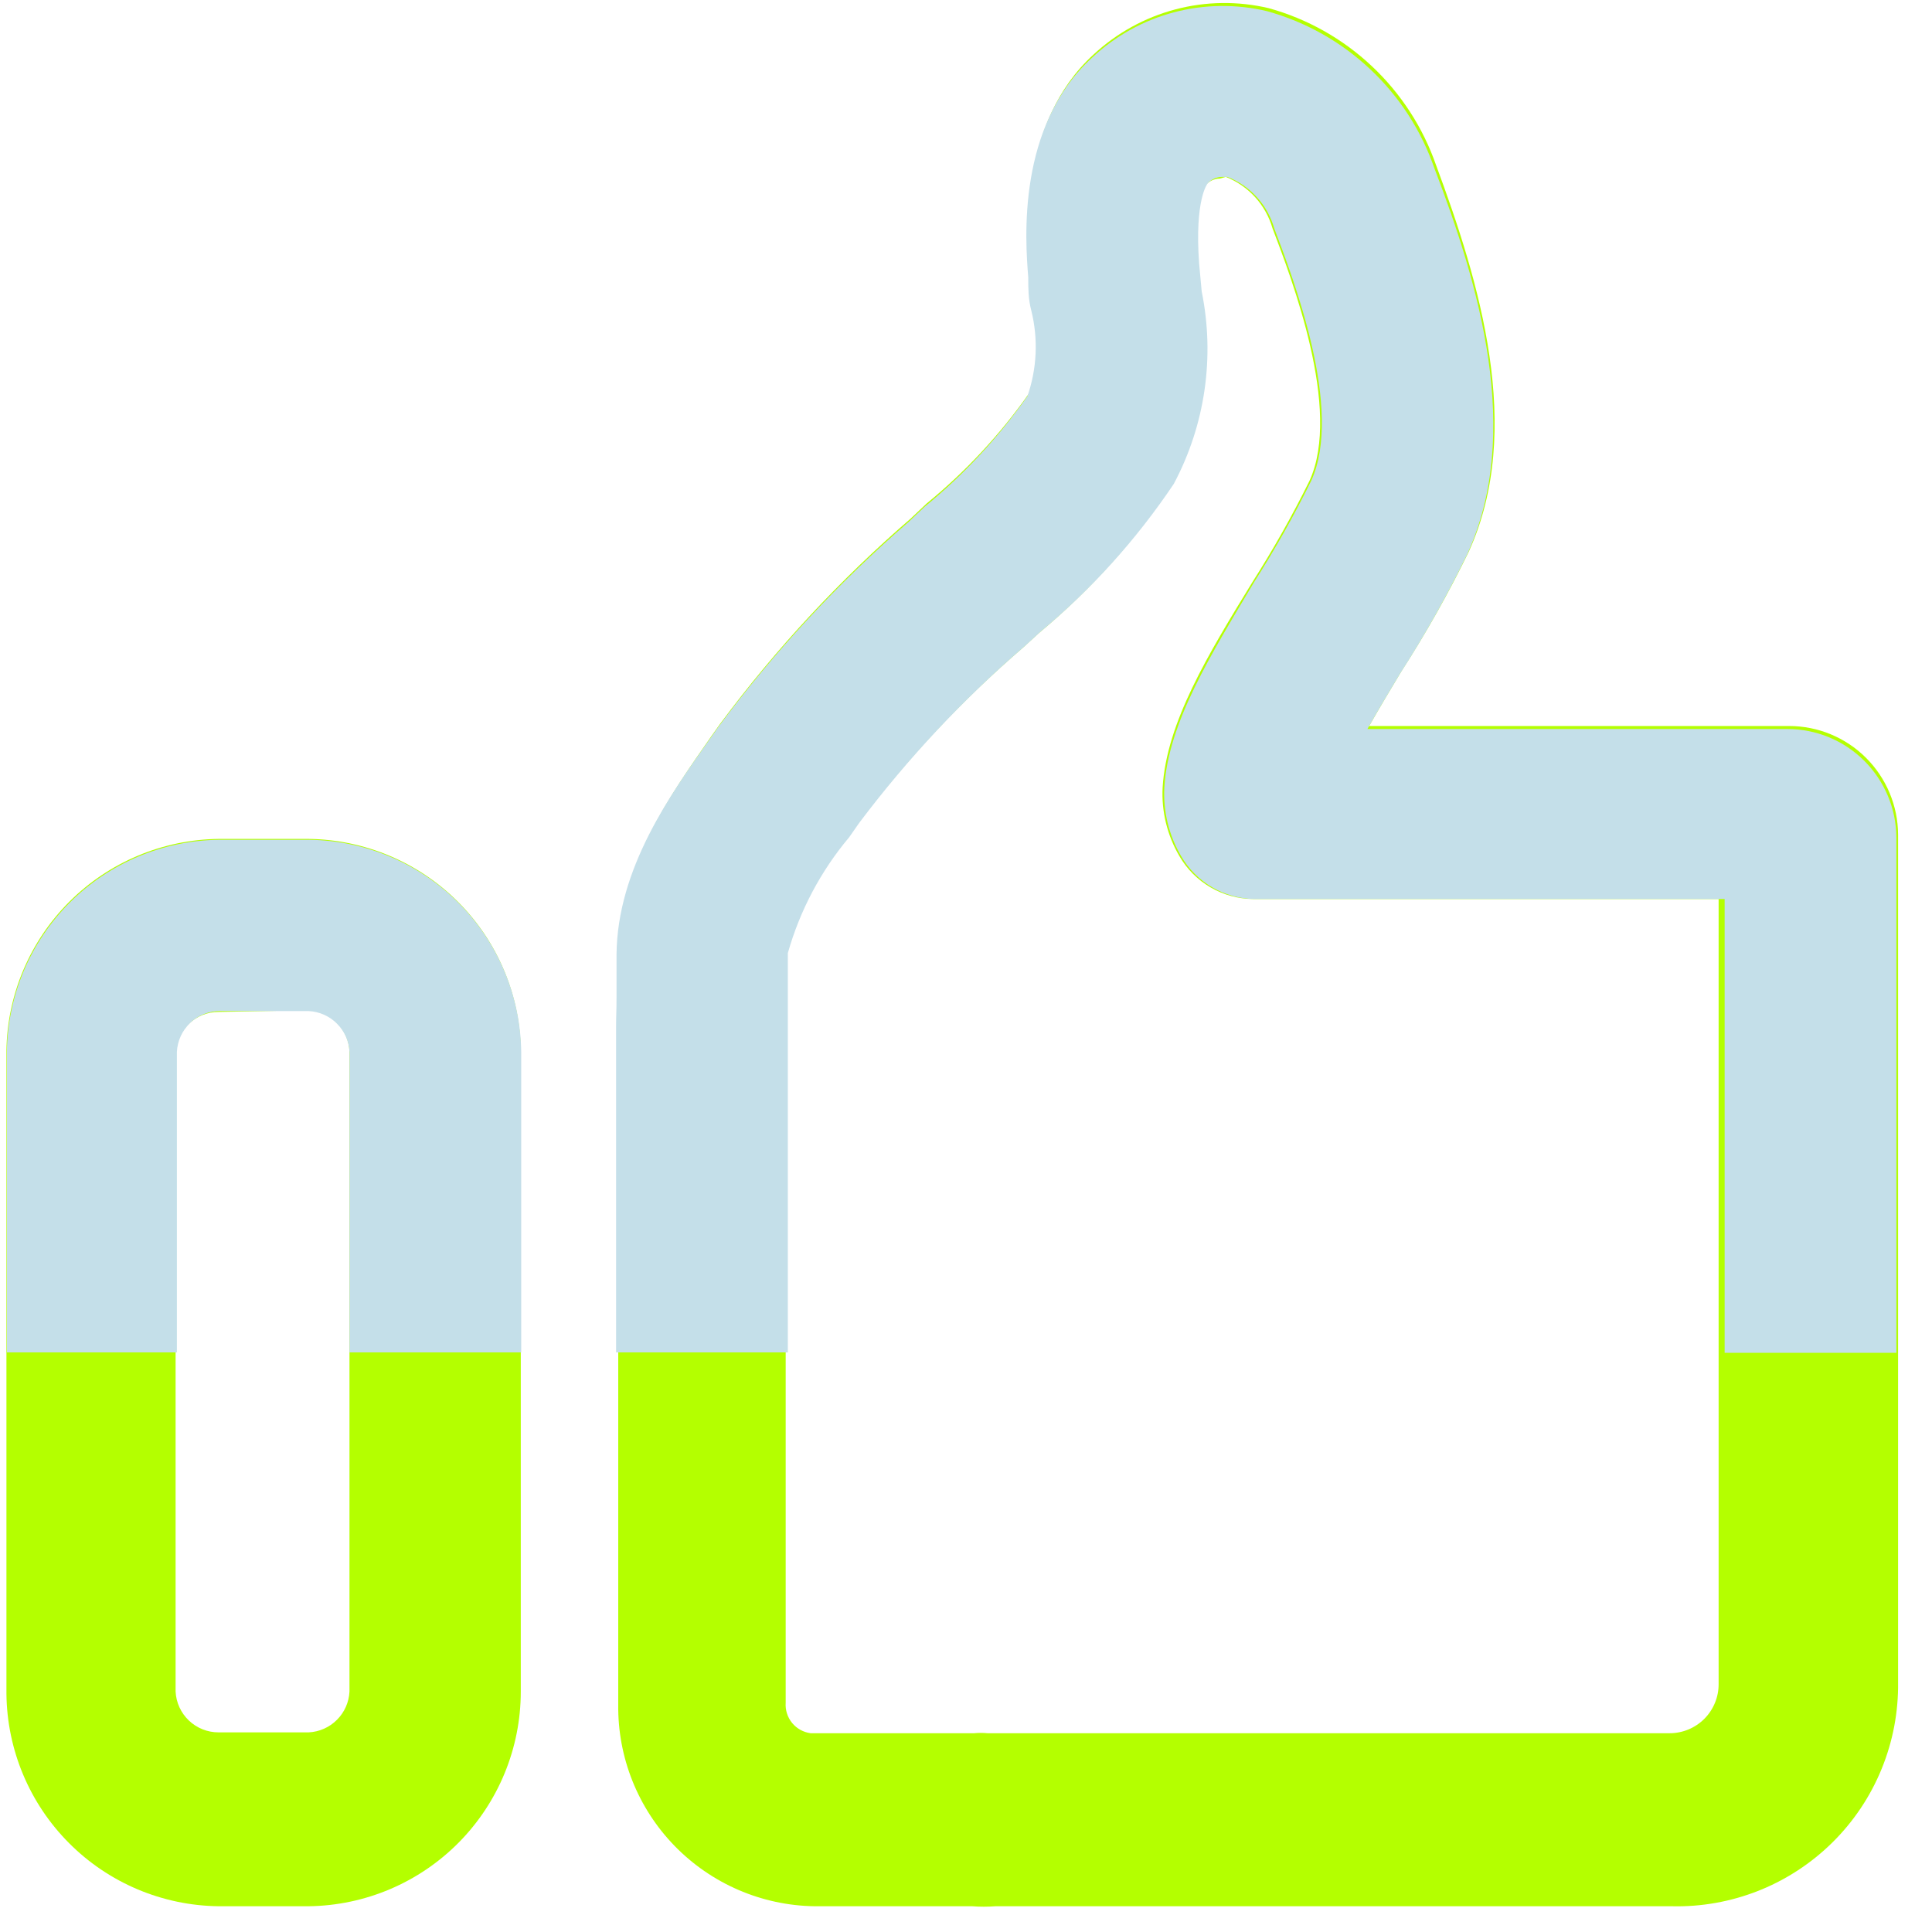<svg width="45" height="45" viewBox="0 0 45 45" fill="none" xmlns="http://www.w3.org/2000/svg">
<path d="M7.19 44.4H5.09C3.783 44.384 2.534 43.858 1.611 42.932C0.687 42.007 0.163 40.757 0.15 39.45V24.48C0.165 23.175 0.691 21.927 1.614 21.004C2.537 20.081 3.785 19.556 5.09 19.54H7.19C8.495 19.556 9.743 20.081 10.666 21.004C11.589 21.927 12.114 23.175 12.13 24.48V39.4C12.13 40.716 11.611 41.978 10.687 42.914C9.762 43.85 8.506 44.384 7.19 44.4ZM5.09 23.57C4.833 23.57 4.586 23.668 4.4 23.845C4.214 24.022 4.103 24.264 4.09 24.52V39.4C4.103 39.657 4.214 39.898 4.4 40.075C4.586 40.252 4.833 40.35 5.09 40.35H7.19C7.438 40.338 7.673 40.234 7.848 40.058C8.024 39.883 8.128 39.648 8.14 39.4V24.48C8.128 24.232 8.024 23.997 7.848 23.822C7.673 23.646 7.438 23.542 7.19 23.53L5.09 23.57Z" fill="#B4FF00"/>
<path d="M38.93 44.4H23.19C23.007 44.414 22.823 44.414 22.64 44.4H18.97C17.741 44.382 16.57 43.876 15.713 42.995C14.856 42.114 14.384 40.929 14.4 39.7V23.9C14.4 23.65 14.4 23.41 14.4 23.16C14.4 22.91 14.4 22.49 14.4 22.16C14.4 20.22 15.65 18.47 16.56 17.16L16.78 16.85C18.078 15.103 19.563 13.503 21.21 12.08L21.58 11.73C22.49 10.986 23.294 10.122 23.97 9.16C24.194 8.516 24.225 7.821 24.06 7.16C24.06 6.9 24.06 6.64 23.99 6.39C23.92 5.52 23.72 2.87 25.47 1.27C26.009 0.769 26.663 0.408 27.375 0.219C28.086 0.031 28.833 0.021 29.55 0.19C30.448 0.438 31.272 0.901 31.951 1.539C32.631 2.177 33.145 2.97 33.45 3.85C34.45 6.54 35.51 10 34.21 12.85C33.746 13.804 33.225 14.729 32.65 15.62C32.43 15.99 32.15 16.45 31.89 16.91H41.67C42.342 16.91 42.986 17.176 43.462 17.65C43.938 18.125 44.207 18.768 44.21 19.44C44.21 23.94 44.21 27.96 44.21 31.54C44.21 34.36 44.21 36.9 44.21 39.18C44.219 39.873 44.089 40.561 43.826 41.203C43.564 41.845 43.174 42.427 42.681 42.914C42.188 43.401 41.602 43.784 40.957 44.04C40.312 44.295 39.623 44.418 38.93 44.4ZM28.41 4.16C28.348 4.161 28.286 4.175 28.229 4.201C28.173 4.227 28.122 4.264 28.08 4.31C28.08 4.31 27.77 4.67 27.88 6.18L27.94 6.83C28.25 8.354 28.02 9.938 27.29 11.31C26.423 12.603 25.376 13.764 24.18 14.76L23.82 15.09C22.389 16.321 21.095 17.702 19.96 19.21L19.73 19.54C19.067 20.328 18.579 21.249 18.3 22.24C18.3 22.5 18.3 22.77 18.3 23.04C18.3 23.31 18.3 23.64 18.3 23.94V39.66C18.288 39.83 18.342 39.998 18.449 40.13C18.557 40.262 18.711 40.347 18.88 40.37H22.69C22.793 40.36 22.897 40.36 23 40.37H38.89C39.04 40.37 39.189 40.34 39.328 40.282C39.467 40.224 39.593 40.139 39.699 40.033C39.805 39.926 39.889 39.799 39.946 39.659C40.003 39.52 40.031 39.371 40.03 39.22C40.03 36.93 40.03 34.39 40.03 31.57C40.03 28.38 40.03 24.85 40.03 20.94H29.19C28.841 20.938 28.498 20.845 28.197 20.669C27.895 20.494 27.644 20.242 27.47 19.94C27.186 19.456 27.05 18.9 27.08 18.34C27.17 16.83 28.14 15.24 29.17 13.56C29.656 12.798 30.1 12.01 30.5 11.2C31.26 9.54 30.08 6.48 29.64 5.32C29.562 5.05 29.424 4.801 29.235 4.593C29.046 4.385 28.811 4.223 28.55 4.12L28.41 4.16Z" fill="#B4FF00"/>
<path d="M14.35 23.9V31.5H18.35V23.9C18.35 23.6 18.35 23.3 18.35 23C18.35 22.7 18.35 22.46 18.35 22.2C18.63 21.209 19.117 20.288 19.78 19.5L20.01 19.17C21.145 17.662 22.439 16.281 23.87 15.05L24.23 14.72C25.426 13.724 26.473 12.562 27.34 11.27C28.071 9.897 28.3 8.313 27.99 6.79L27.93 6.14C27.82 4.63 28.13 4.27 28.13 4.27C28.172 4.224 28.223 4.187 28.279 4.161C28.336 4.135 28.398 4.121 28.46 4.12H28.59C28.852 4.223 29.086 4.385 29.275 4.593C29.464 4.801 29.603 5.05 29.68 5.32C30.12 6.48 31.3 9.54 30.54 11.2C30.14 12.01 29.696 12.798 29.21 13.56C28.21 15.24 27.21 16.83 27.12 18.34C27.09 18.9 27.226 19.456 27.51 19.94C27.684 20.242 27.935 20.494 28.237 20.669C28.538 20.844 28.881 20.938 29.23 20.94H40.17C40.17 24.83 40.17 28.34 40.17 31.51H44.17C44.17 27.95 44.17 23.95 44.17 19.51C44.167 18.838 43.898 18.195 43.422 17.72C42.946 17.246 42.302 16.98 41.63 16.98H31.85C32.11 16.52 32.39 16.06 32.61 15.69C33.185 14.799 33.706 13.873 34.17 12.92C35.47 10.09 34.45 6.63 33.41 3.92C33.105 3.039 32.591 2.246 31.911 1.609C31.232 0.971 30.408 0.508 29.51 0.26C28.795 0.09 28.049 0.1 27.339 0.288C26.629 0.476 25.976 0.838 25.44 1.34C23.68 2.94 23.88 5.59 23.95 6.46C23.95 6.71 23.95 6.97 24.02 7.23C24.185 7.891 24.154 8.586 23.93 9.23C23.254 10.191 22.45 11.056 21.54 11.8L21.17 12.15C19.523 13.573 18.038 15.173 16.74 16.92L16.52 17.23C15.61 18.51 14.38 20.23 14.36 22.23C14.36 22.56 14.36 22.9 14.36 23.23C14.36 23.56 14.35 23.65 14.35 23.9Z" fill="#C4DFE9"/>
<path d="M4.12 31.5V24.5C4.133 24.244 4.244 24.002 4.43 23.825C4.616 23.648 4.863 23.55 5.12 23.55H7.19C7.438 23.562 7.673 23.666 7.848 23.842C8.024 24.017 8.128 24.252 8.14 24.5V31.5H12.14V24.5C12.124 23.195 11.599 21.947 10.676 21.024C9.753 20.101 8.505 19.576 7.2 19.56H5.1C3.795 19.576 2.547 20.101 1.624 21.024C0.701 21.947 0.175 23.195 0.16 24.5V31.5H4.12Z" fill="#C4DFE9"/>
</svg>
